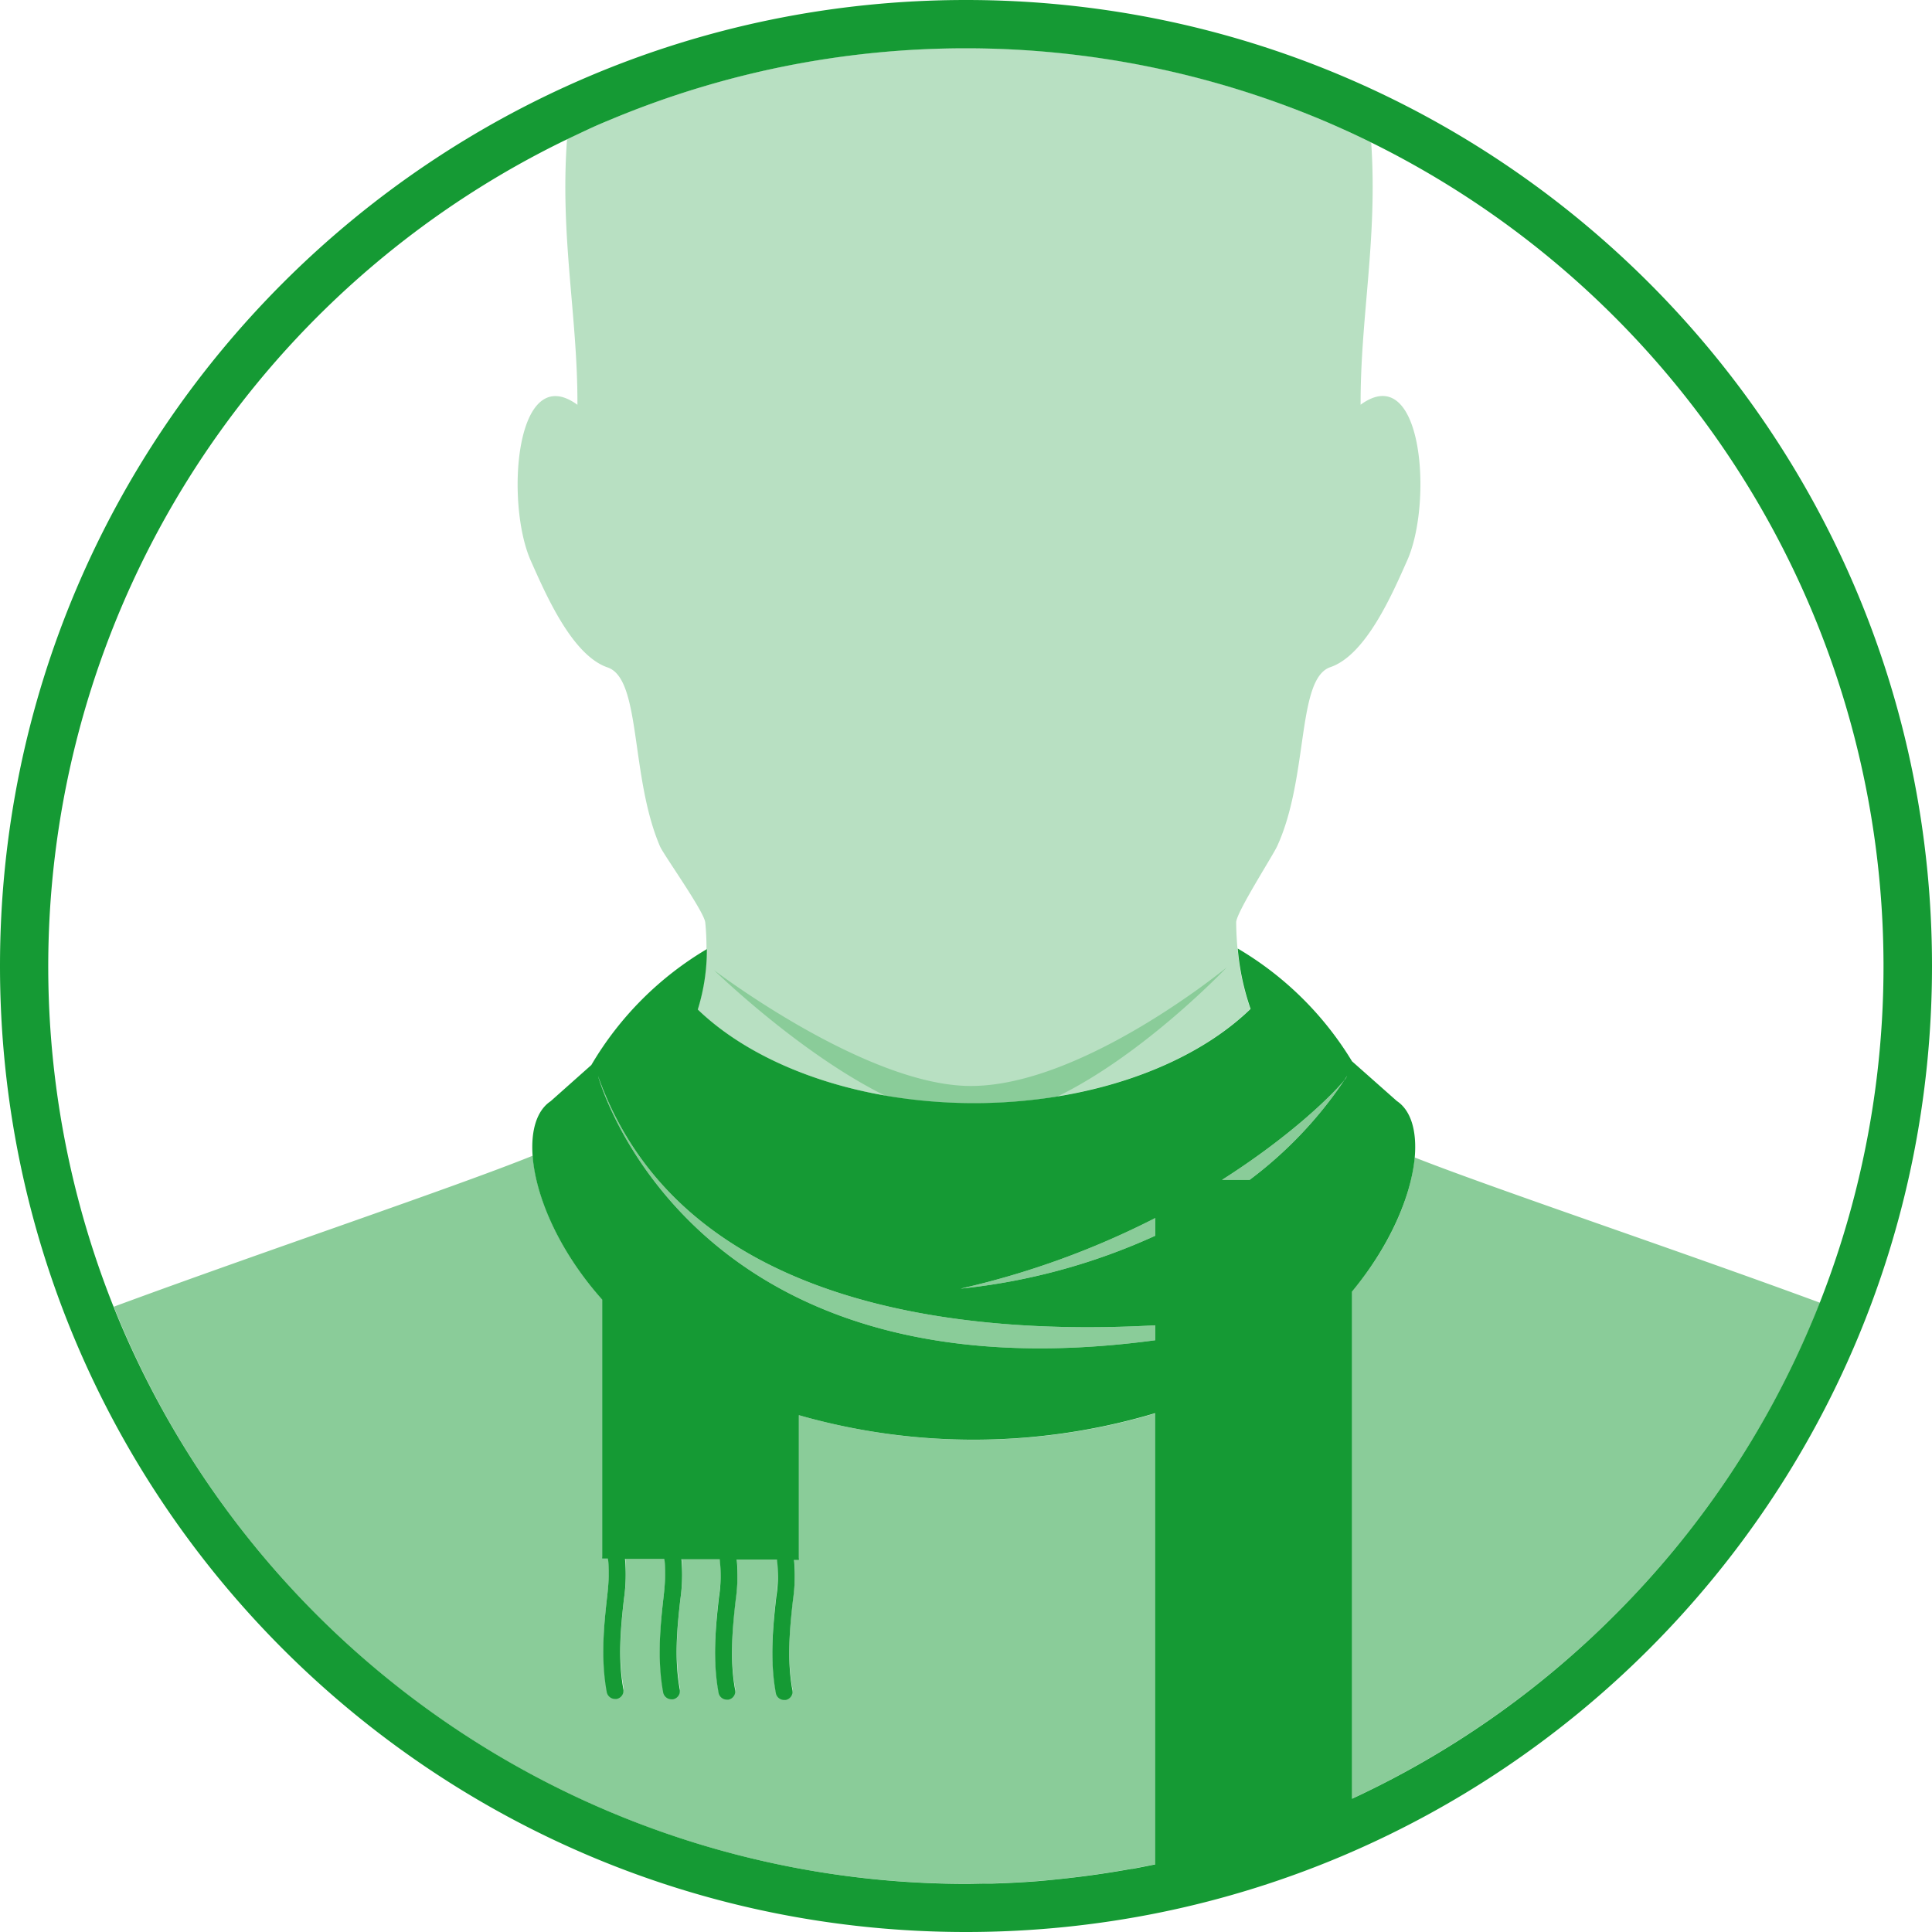 <svg xmlns="http://www.w3.org/2000/svg" viewBox="0 0 400 400"><defs><style>.cls-1{opacity:0.5;}.cls-2{fill:#8acc99;}.cls-3{fill:#b8e0c2;}.cls-4{fill:#159a34;}</style></defs><g id="Gelositin_angemessene_Kleidung"><path class="cls-2" d="M278.91,222.75l-.61.93A3.51,3.51,0,0,0,278.91,222.75ZM253,244.28h5.71a84.85,84.85,0,0,0,19.58-20.6C276,226.51,267.38,235.14,253,244.28ZM165.41,293v29.63h-1a35.21,35.21,0,0,1-.21,8.21c-.7,6.09-1.28,12.56-.12,18.8a1.76,1.76,0,0,1-1.4,2l-.33,0a1.74,1.74,0,0,1-1.71-1.43c-1.25-6.71-.64-13.48.08-19.84.56-4.82.28-7.09.14-7.81h-8.31a35.21,35.21,0,0,1-.21,8.21c-.69,6.09-1.28,12.56-.12,18.8a1.75,1.75,0,0,1-1.4,2l-.32,0a1.75,1.75,0,0,1-1.72-1.43c-1.25-6.71-.64-13.48.09-19.84a28.47,28.47,0,0,0,.14-7.81h-7.89a35.21,35.21,0,0,1-.21,8.21c-.7,6.09-1.28,12.56-.12,18.8a1.76,1.76,0,0,1-1.41,2,1.66,1.66,0,0,1-.32,0,1.76,1.76,0,0,1-1.72-1.43c-1.24-6.71-.64-13.48.09-19.84.56-4.82.28-7.09.14-7.81h-8.13a35.21,35.21,0,0,1-.21,8.21c-.7,6.09-1.28,12.56-.12,18.8a1.76,1.76,0,0,1-1.41,2,1.66,1.66,0,0,1-.32,0,1.76,1.76,0,0,1-1.72-1.43c-1.24-6.71-.64-13.48.09-19.84.56-4.82.28-7.09.14-7.81h-1.17V269.08c-9.09-10.22-13.81-21.48-14.41-29.81-15.83,6.41-56.27,20-86.75,31.27.46,1.14.92,2.28,1.4,3.41A189.85,189.85,0,0,0,200,390c1.49,0,3,0,4.45-.06l1.07,0c3-.09,6-.24,9-.47l.76-.06q4.64-.36,9.23-1l.39-.05q4.73-.61,9.4-1.47l.21,0c1.56-.29,3.13-.6,4.69-.92V292.62A131.51,131.51,0,0,1,165.41,293Zm127.47-53.41c-.67,7.85-4.92,18.2-13,27.83v105A190.64,190.64,0,0,0,375.07,274q.92-2.13,1.75-4.28C347.15,258.77,309,246,292.88,239.63ZM123.81,222.75S142,290.59,239.19,277.48v-3.09C200.62,276.53,141.05,271.39,123.81,222.75Zm115.38,33.08v-3.65a172.51,172.51,0,0,1-40.32,14.62A128.7,128.7,0,0,0,239.19,255.83Z"/><path class="cls-3" d="M281.7,83.79c-.07-18.05,3.55-34.36,2.19-54.3-1.16-.58-2.34-1.13-3.52-1.68h0l-.26-.11-.93-.45-.32-.15,0,0-.09,0h.11c-1.63-.74-3.28-1.47-4.93-2.17L271.71,24l-.46-.2h0A190.59,190.59,0,0,0,126,24.92c-1.45.61-2.9,1.24-4.33,1.89,0,0-2.87,1.32-4.27,2h0c-1.49,20.26,2.22,36.73,2.15,55-12.86-9.38-15,20.3-9.64,32.32,3.09,6.92,8.52,19.55,15.9,22.06,7,2.39,4.63,22.58,10.84,37.05.77,1.78,9.15,13.47,9.37,15.77a53.12,53.12,0,0,1,.25,5.54A41.72,41.72,0,0,1,144.42,209c8.88,8.56,22.6,15,38.77,17.81,0,0,15.3,3.55,35.67.19h0c16.72-2.73,30.92-9.31,40-18.13a51,51,0,0,1-2.65-12.5c-.16-1.74-.26-3.54-.27-5.42,0-2,7.59-13.8,8.49-15.77,6.56-14.32,4-34.66,11-37.05,7.38-2.51,12.82-15.14,15.9-22.06C296.71,104.09,294.56,74.41,281.7,83.79Z"/><path class="cls-2" d="M254,200.27s-29.84,24.57-53,24.57c-21.66,0-53.19-24-53.19-24s17.6,17.18,35.43,26a108.68,108.68,0,0,0,35.67.19C237.09,218.16,254,200.27,254,200.27Z"/><path class="cls-4" d="M200,0C89.54,0,0,89.54,0,200S89.54,400,200,400s200-89.54,200-200S310.46,0,200,0Zm39.19,274.39v3.09C142,290.59,123.81,222.75,123.81,222.75,141.05,271.39,200.62,276.53,239.19,274.39Zm-40.32-7.59a172.51,172.51,0,0,0,40.32-14.62v3.66A128.84,128.84,0,0,1,198.87,266.8Zm79.43-43.12a84.85,84.85,0,0,1-19.58,20.6H253c14.37-9.14,23-17.77,25.29-20.6l.61-.93A3.51,3.51,0,0,1,278.3,223.68Zm56.05,110.67a189.52,189.52,0,0,1-54.44,38.07v-105c8-9.63,12.3-20,13-27.83.46-5.44-.78-9.68-3.7-11.63l-9.29-8.23a68,68,0,0,0-23.66-23.35,51,51,0,0,0,2.66,12.5c-9.09,8.82-23.28,15.4-40,18.13a108.68,108.68,0,0,1-35.67-.19c-16.17-2.82-29.89-9.25-38.78-17.81a41.71,41.71,0,0,0,1.88-12.51,67.81,67.81,0,0,0-23.92,24L114,228c-2.85,1.9-4.11,6-3.73,11.27.6,8.33,5.32,19.59,14.41,29.81v53.59h1.17c.14.72.42,3-.14,7.81-.73,6.36-1.33,13.13-.09,19.84a1.76,1.76,0,0,0,1.72,1.43,1.66,1.66,0,0,0,.32,0,1.76,1.76,0,0,0,1.41-2c-1.16-6.24-.58-12.71.12-18.8a35.21,35.21,0,0,0,.21-8.21h8.13c.14.72.42,3-.14,7.81-.73,6.36-1.33,13.13-.09,19.84a1.76,1.76,0,0,0,1.72,1.43,1.66,1.66,0,0,0,.32,0,1.76,1.76,0,0,0,1.41-2c-1.16-6.24-.58-12.71.12-18.8a35.21,35.21,0,0,0,.21-8.21H149a28.47,28.47,0,0,1-.14,7.81c-.73,6.36-1.34,13.13-.09,19.84a1.75,1.75,0,0,0,1.72,1.43l.32,0a1.75,1.75,0,0,0,1.4-2c-1.16-6.24-.57-12.71.13-18.8a35.6,35.6,0,0,0,.2-8.21h8.32a28.25,28.25,0,0,1-.15,7.81c-.72,6.36-1.33,13.13-.08,19.84a1.74,1.74,0,0,0,1.71,1.43l.33,0a1.76,1.76,0,0,0,1.4-2c-1.16-6.24-.58-12.71.12-18.8a35.21,35.21,0,0,0,.21-8.21h1V293a131.51,131.51,0,0,0,73.78-.42V386c-1.56.32-3.13.63-4.69.92l-.21,0q-4.68.85-9.4,1.47l-.39.05q-4.59.6-9.23,1l-.76.06c-3,.23-6,.38-9,.47l-1.07,0c-1.48,0-3,.06-4.45.06A190.21,190.21,0,0,1,24.93,274c-.48-1.13-.94-2.27-1.4-3.41A190.24,190.24,0,0,1,117.44,28.82h0q2.11-1,4.24-2l0,0q2.15-1,4.33-1.89a190.61,190.61,0,0,1,147.9,0c1.66.7,3.3,1.43,4.93,2.17l.33.15a190.22,190.22,0,0,1,97.61,242.42q-.84,2.15-1.75,4.28A189.35,189.35,0,0,1,334.35,334.35Z"/></g></svg>